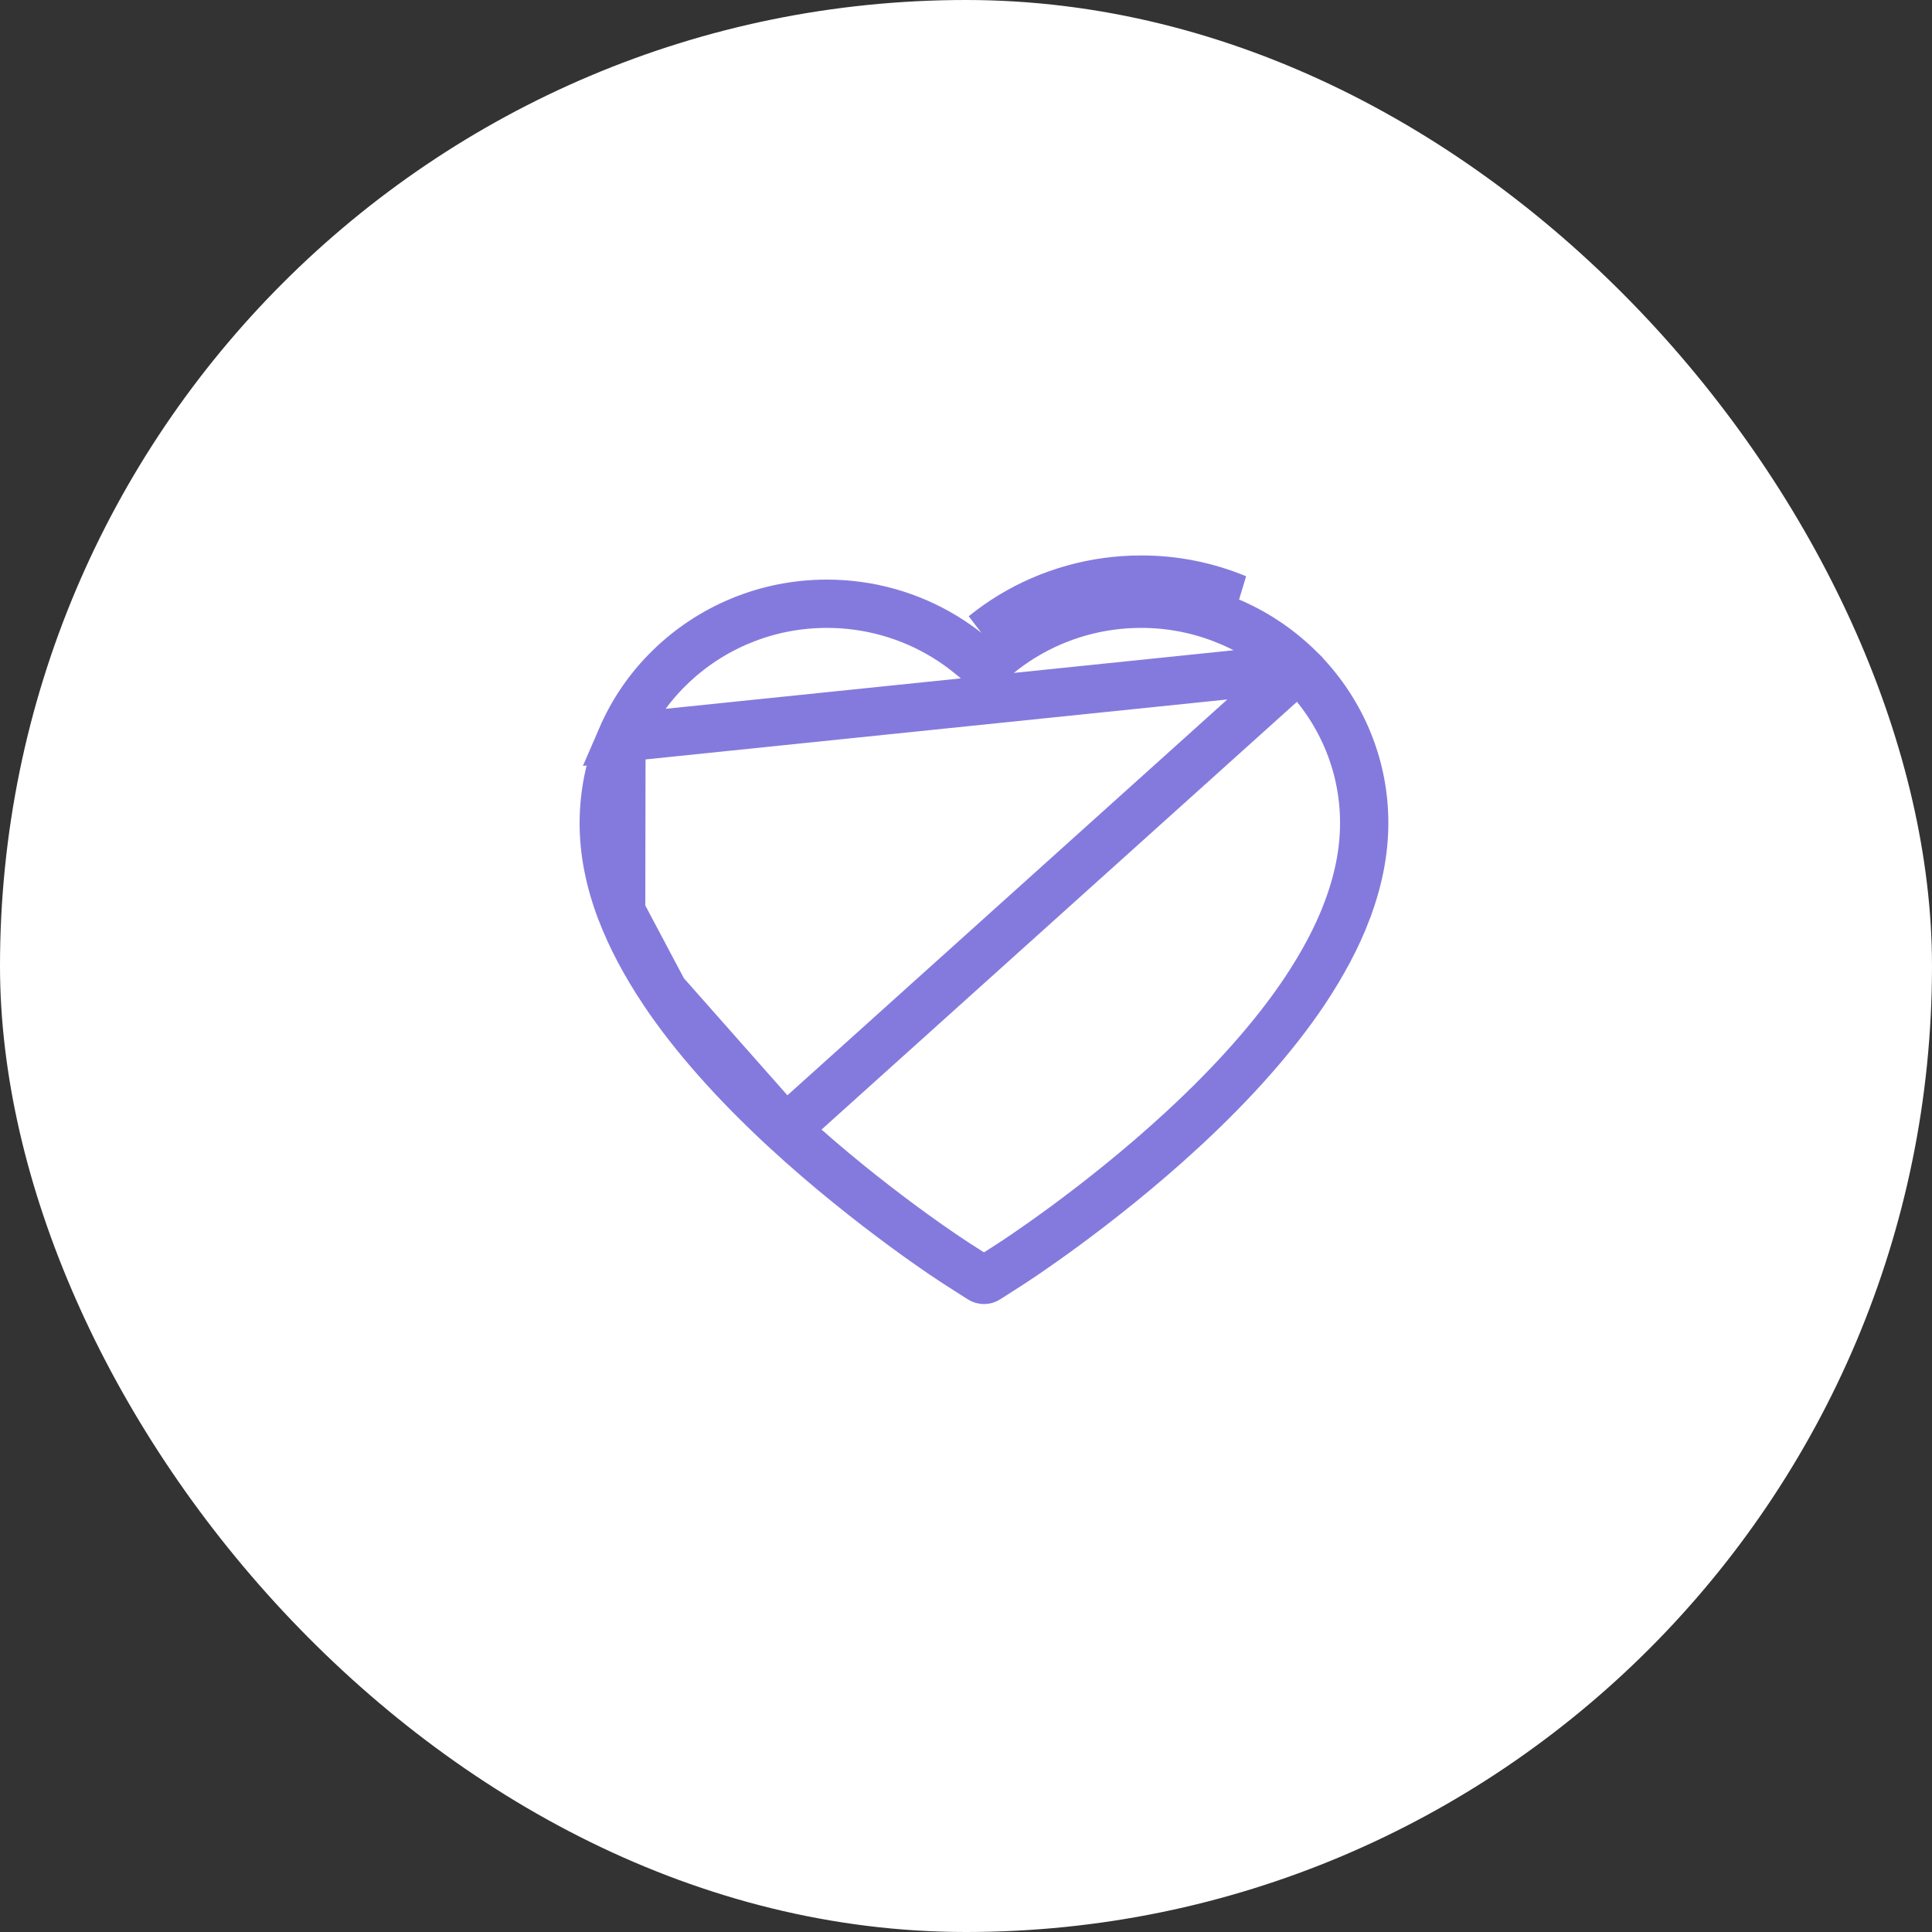 <svg width="40" height="40" viewBox="0 0 40 40" fill="none" xmlns="http://www.w3.org/2000/svg">
<rect x="0" y="0" width="40" height="40" fill="#333333" stroke="none"/>
<rect width="40" height="40" rx="20" fill="white"/>
<path d="M26.886 13.827L26.886 13.826C26.463 13.412 25.964 13.082 25.417 12.855L25.416 12.855C24.848 12.619 24.239 12.499 23.624 12.5L23.623 12.5C22.759 12.5 21.917 12.737 21.186 13.183L21.186 13.183C21.011 13.29 20.845 13.406 20.688 13.534L20.373 13.789L20.058 13.534C19.901 13.406 19.735 13.29 19.56 13.183L19.56 13.183C18.829 12.737 17.987 12.5 17.123 12.5C16.5 12.5 15.898 12.619 15.33 12.855L15.329 12.855C14.78 13.083 14.285 13.41 13.86 13.826L13.859 13.827L13.859 13.827C13.437 14.239 13.1 14.73 12.866 15.272L26.886 13.827ZM26.886 13.827C27.308 14.239 27.646 14.73 27.88 15.272C28.122 15.835 28.246 16.433 28.244 17.047V17.049C28.244 17.626 28.126 18.238 27.883 18.872L27.883 18.874C27.682 19.403 27.385 19.963 27.001 20.537C26.392 21.444 25.547 22.403 24.482 23.386C22.713 25.018 20.962 26.145 20.896 26.187L20.896 26.187L20.437 26.481C20.437 26.481 20.437 26.481 20.437 26.481C20.398 26.506 20.346 26.506 20.307 26.481C20.307 26.481 20.307 26.481 20.307 26.481L19.848 26.187L19.848 26.187L19.84 26.182C19.84 26.182 19.838 26.181 19.834 26.178C19.83 26.175 19.824 26.172 19.815 26.166C19.799 26.156 19.776 26.141 19.748 26.122C19.691 26.085 19.61 26.031 19.509 25.963C19.308 25.826 19.027 25.629 18.693 25.383C18.024 24.89 17.144 24.2 16.262 23.386L16.262 23.386M26.886 13.827L16.262 23.386M16.262 23.386C15.197 22.403 14.351 21.444 13.743 20.537L16.262 23.386ZM23.623 12C24.304 11.998 24.979 12.132 25.608 12.393L23.623 12ZM23.623 12C22.668 12 21.735 12.262 20.925 12.756M23.623 12L20.925 12.756M20.925 12.756C20.732 12.874 20.547 13.004 20.373 13.146L20.925 12.756ZM12.5 17.049C12.5 16.433 12.624 15.835 12.866 15.272L12.86 18.872C12.618 18.238 12.5 17.626 12.5 17.049ZM13.743 20.536C13.359 19.963 13.064 19.404 12.861 18.872L13.743 20.536Z" stroke="#847ADD"/>
</svg>
